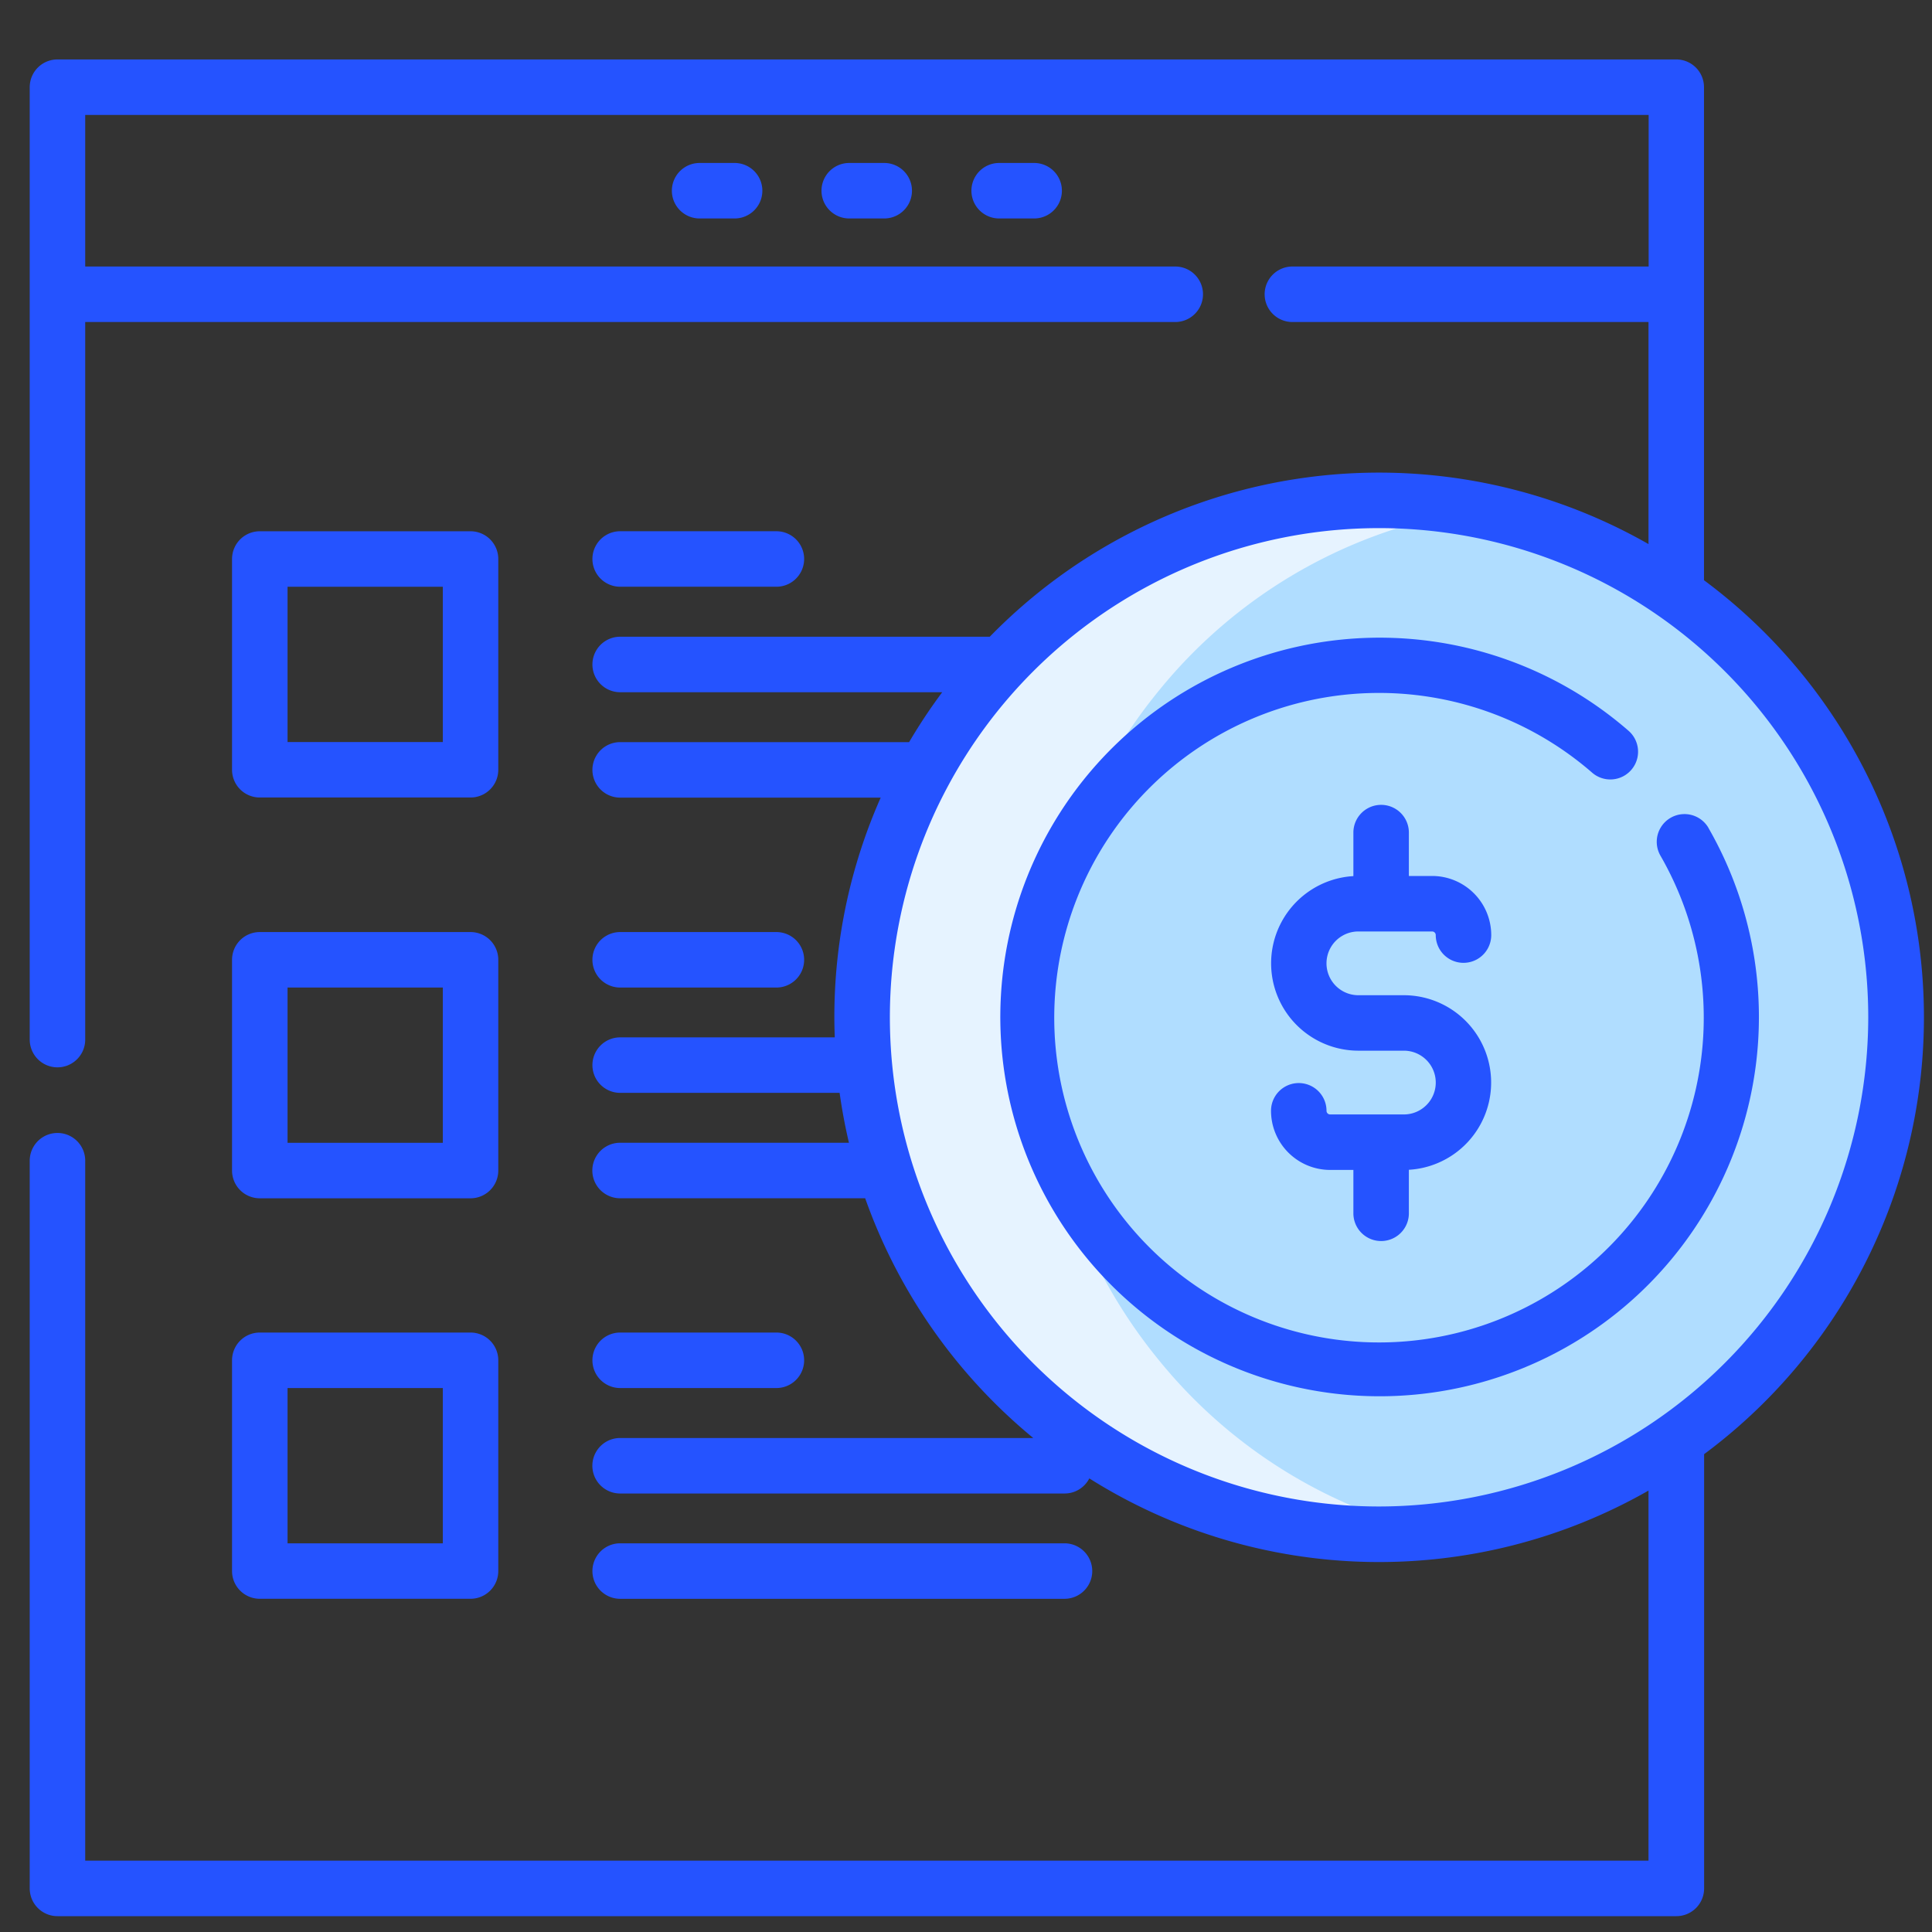 <svg xmlns="http://www.w3.org/2000/svg" xmlns:xlink="http://www.w3.org/1999/xlink" width="65" height="65" viewBox="0 0 65 65"><rect x="0" y="0" width="65" height="65" fill="#333333" stroke="none"/><defs><clipPath id="b"><rect width="65" height="65"/></clipPath></defs><g id="a" clip-path="url(#b)"><g transform="translate(-608 -1501)"><g transform="translate(0 1298)"><ellipse cx="17" cy="17.5" rx="17" ry="17.5" transform="translate(637 220)" fill="#b0ddff"/><path d="M8643,3777a16.648,16.648,0,0,1-12.021-5.126,17.866,17.866,0,0,1,0-24.749,16.668,16.668,0,0,1,15.021-4.854,16.918,16.918,0,0,0-9.983,5.931,17.538,17.538,0,0,0-2.947,5.176,18.063,18.063,0,0,0,0,12.24,17.545,17.545,0,0,0,2.947,5.177,16.917,16.917,0,0,0,9.983,5.933A16.656,16.656,0,0,1,8643,3777Z" transform="translate(-7989 -3522)" fill="#e6f3ff"/><g transform="translate(609 199.96)"><g transform="translate(6.807 20.916)"><path d="M62.72,132.6H55.629a.933.933,0,0,0-.933.933v7.091a.933.933,0,0,0,.933.933H62.72a.933.933,0,0,0,.933-.933v-7.091A.933.933,0,0,0,62.72,132.6Zm-.933,7.091H56.563v-5.224h5.224Z" transform="translate(-54.696 -132.602)" fill="#2553ff"/></g><g transform="translate(18.932 20.916)"><path d="M158.307,132.6h-5.256a.933.933,0,1,0,0,1.867h5.256a.933.933,0,1,0,0-1.867Z" transform="translate(-152.118 -132.603)" fill="#2553ff"/></g><g transform="translate(6.807 34.394)"><path d="M62.72,240.9H55.629a.933.933,0,0,0-.933.933v7.091a.933.933,0,0,0,.933.933H62.72a.933.933,0,0,0,.933-.933v-7.091A.933.933,0,0,0,62.72,240.9Zm-.933,7.091H56.563v-5.224h5.224Z" transform="translate(-54.696 -240.896)" fill="#2553ff"/></g><g transform="translate(18.932 34.394)"><path d="M158.307,240.9h-5.256a.933.933,0,1,0,0,1.867h5.256a.933.933,0,1,0,0-1.867Z" transform="translate(-152.118 -240.896)" fill="#2553ff"/></g><g transform="translate(6.807 47.872)"><path d="M62.72,349.19H55.629a.933.933,0,0,0-.933.933v7.091a.933.933,0,0,0,.933.933H62.72a.933.933,0,0,0,.933-.933v-7.091A.933.933,0,0,0,62.72,349.19Zm-.933,7.091H56.563v-5.224h5.224Z" transform="translate(-54.696 -349.19)" fill="#2553ff"/></g><g transform="translate(18.932 47.872)"><path d="M158.307,349.19h-5.256a.933.933,0,1,0,0,1.867h5.256a.933.933,0,1,0,0-1.867Z" transform="translate(-152.118 -349.19)" fill="#2553ff"/></g><g transform="translate(18.932 54.963)"><path d="M168,406.166H153.051a.933.933,0,1,0,0,1.867H168a.933.933,0,1,0,0-1.867Z" transform="translate(-152.118 -406.166)" fill="#2553ff"/></g><g transform="translate(0 5.04)"><path d="M56.329,22.568V5.973A.933.933,0,0,0,55.4,5.04H.933A.933.933,0,0,0,0,5.973V38.016a.933.933,0,0,0,1.867,0V13.874H38.54a.933.933,0,1,0,0-1.867H1.867v-5.1h52.6v5.1H42.481a.933.933,0,0,0,0,1.867H54.462v7.471A18.293,18.293,0,0,0,32.3,24.462H19.865a.933.933,0,0,0,0,1.867H30.7a18.389,18.389,0,0,0-1.114,1.679H19.865a.933.933,0,1,0,0,1.867H28.63a18.219,18.219,0,0,0-1.559,7.392c0,.226.006.45.014.674h-7.22a.933.933,0,1,0,0,1.867h7.383q.119.852.314,1.679h-7.7a.933.933,0,0,0,0,1.867h8.246a18.4,18.4,0,0,0,5.655,8.066h-13.9a.933.933,0,1,0,0,1.867H34.819a.933.933,0,0,0,.83-.508,18.291,18.291,0,0,0,18.813.41V65.64H1.867V42.091a.933.933,0,1,0-1.867,0V66.574a.933.933,0,0,0,.933.933H55.4a.933.933,0,0,0,.933-.933V51.964a18.307,18.307,0,0,0,0-29.4ZM45.4,53.724A16.458,16.458,0,1,1,61.855,37.265,16.477,16.477,0,0,1,45.4,53.724Z" transform="translate(0 -5.04)" fill="#2553ff"/></g><g transform="translate(32.614 24.483)"><path d="M285.918,167.676a.933.933,0,0,0-1.618.931,10.926,10.926,0,1,1-2.3-2.794.933.933,0,1,0,1.227-1.407,12.761,12.761,0,1,0,2.689,3.27Z" transform="translate(-262.05 -161.262)" fill="#2553ff"/></g><g transform="translate(41.762 30.119)"><path d="M340.025,212.951h-1.531a1.072,1.072,0,1,1,0-2.145h2.481a.122.122,0,0,1,.122.122.933.933,0,1,0,1.867,0,1.991,1.991,0,0,0-1.989-1.989h-.782V207.48a.933.933,0,1,0-1.867,0v1.464a2.939,2.939,0,0,0,.168,5.873h1.531a1.072,1.072,0,0,1,0,2.145h-2.481a.122.122,0,0,1-.122-.122.933.933,0,1,0-1.867,0,1.991,1.991,0,0,0,1.989,1.989h.782v1.459a.933.933,0,1,0,1.867,0v-1.464a2.939,2.939,0,0,0-.168-5.873Z" transform="translate(-335.555 -206.547)" fill="#2553ff"/></g><g transform="translate(21.604 8.523)"><path d="M175.694,33.027h-1.177a.933.933,0,1,0,0,1.867h1.177a.933.933,0,1,0,0-1.867Z" transform="translate(-173.583 -33.027)" fill="#2553ff"/></g><g transform="translate(26.643 8.523)"><path d="M216.182,33.027H215a.933.933,0,1,0,0,1.867h1.177a.933.933,0,1,0,0-1.867Z" transform="translate(-214.071 -33.027)" fill="#2553ff"/></g><g transform="translate(31.682 8.523)"><path d="M256.67,33.027h-1.177a.933.933,0,1,0,0,1.867h1.177a.933.933,0,0,0,0-1.867Z" transform="translate(-254.559 -33.027)" fill="#2553ff"/></g></g></g></g></g></svg>